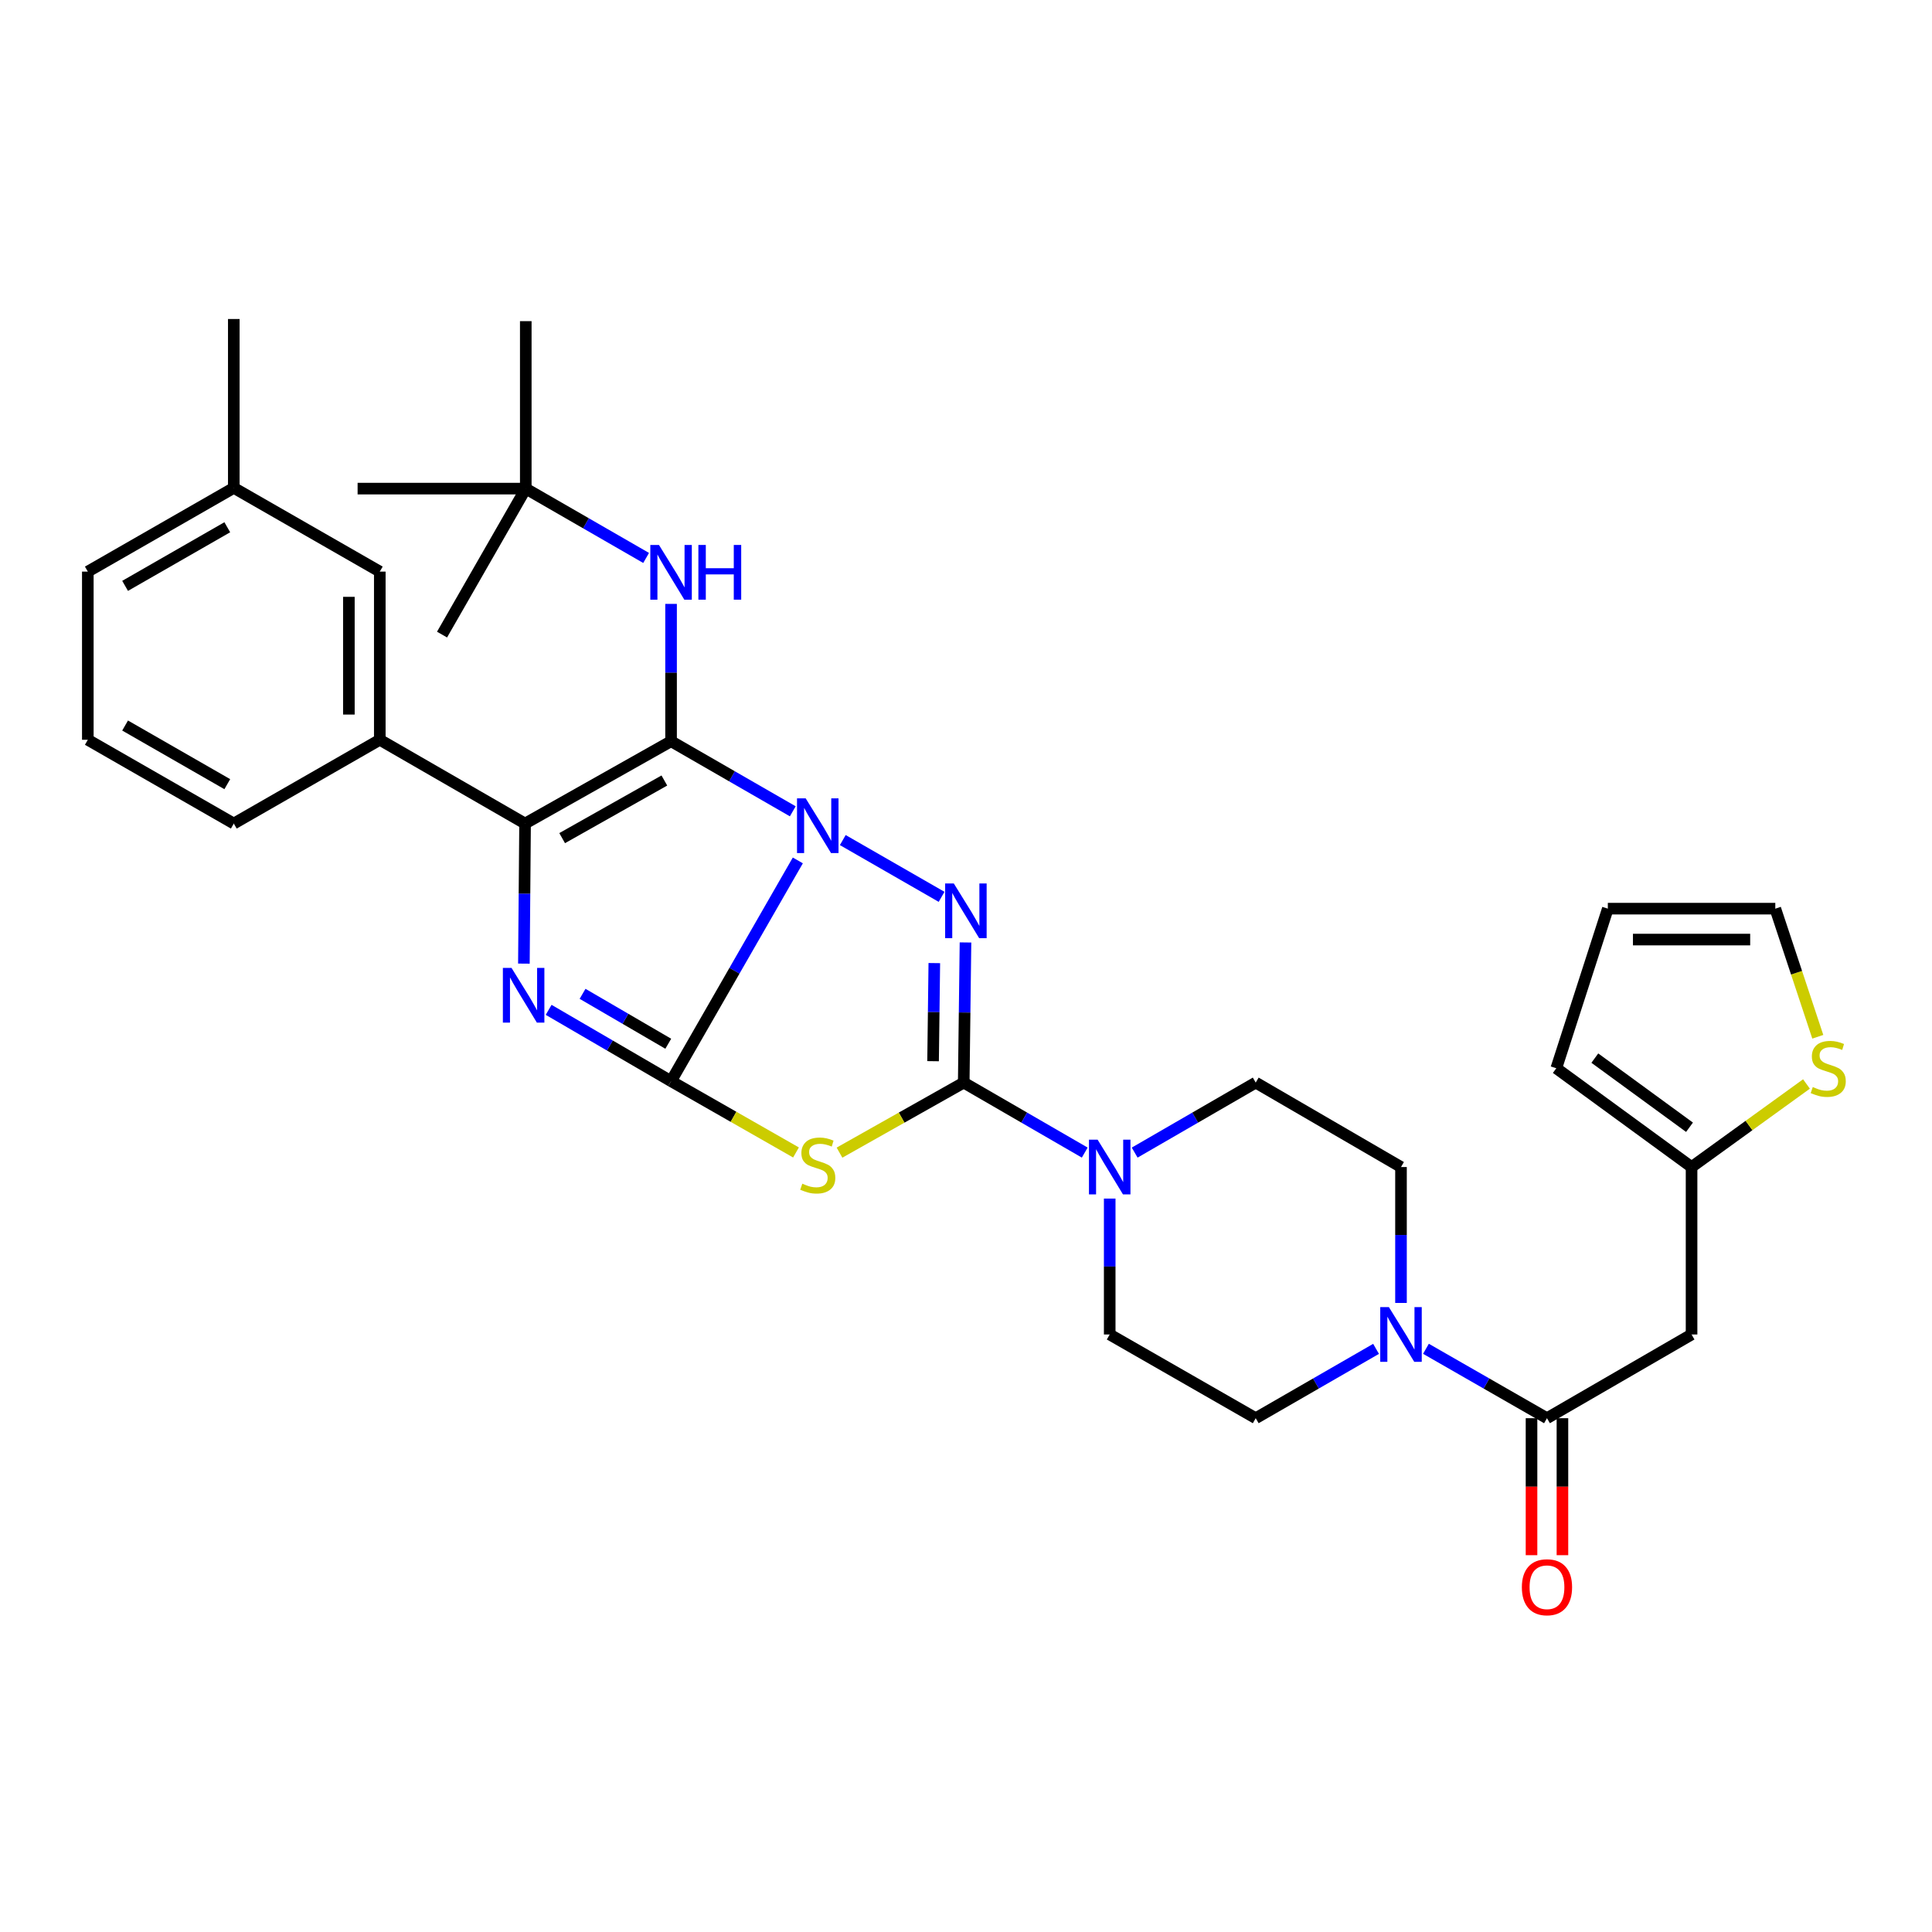 <?xml version='1.0' encoding='iso-8859-1'?>
<svg version='1.1' baseProfile='full'
              xmlns='http://www.w3.org/2000/svg'
                      xmlns:rdkit='http://www.rdkit.org/xml'
                      xmlns:xlink='http://www.w3.org/1999/xlink'
                  xml:space='preserve'
width='1000px' height='1000px' viewBox='0 0 1000 1000'>
<!-- END OF HEADER -->
<rect style='opacity:1.0;fill:#FFFFFF;stroke:none' width='1000' height='1000' x='0' y='0'> </rect>
<path class='bond-0' d='M 412.954,445.351 L 380.148,502.477' style='fill:none;fill-rule:evenodd;stroke:#0000FF;stroke-width:6px;stroke-linecap:butt;stroke-linejoin:miter;stroke-opacity:1' />
<path class='bond-0' d='M 380.148,502.477 L 347.343,559.604' style='fill:none;fill-rule:evenodd;stroke:#000000;stroke-width:6px;stroke-linecap:butt;stroke-linejoin:miter;stroke-opacity:1' />
<path class='bond-1' d='M 410.344,419.933 L 378.844,401.795' style='fill:none;fill-rule:evenodd;stroke:#0000FF;stroke-width:6px;stroke-linecap:butt;stroke-linejoin:miter;stroke-opacity:1' />
<path class='bond-1' d='M 378.844,401.795 L 347.343,383.656' style='fill:none;fill-rule:evenodd;stroke:#000000;stroke-width:6px;stroke-linecap:butt;stroke-linejoin:miter;stroke-opacity:1' />
<path class='bond-2' d='M 436.225,434.82 L 487.368,464.204' style='fill:none;fill-rule:evenodd;stroke:#0000FF;stroke-width:6px;stroke-linecap:butt;stroke-linejoin:miter;stroke-opacity:1' />
<path class='bond-4' d='M 347.343,559.604 L 315.659,541.149' style='fill:none;fill-rule:evenodd;stroke:#000000;stroke-width:6px;stroke-linecap:butt;stroke-linejoin:miter;stroke-opacity:1' />
<path class='bond-4' d='M 315.659,541.149 L 283.976,522.695' style='fill:none;fill-rule:evenodd;stroke:#0000FF;stroke-width:6px;stroke-linecap:butt;stroke-linejoin:miter;stroke-opacity:1' />
<path class='bond-4' d='M 345.892,540.24 L 323.714,527.322' style='fill:none;fill-rule:evenodd;stroke:#000000;stroke-width:6px;stroke-linecap:butt;stroke-linejoin:miter;stroke-opacity:1' />
<path class='bond-4' d='M 323.714,527.322 L 301.536,514.403' style='fill:none;fill-rule:evenodd;stroke:#0000FF;stroke-width:6px;stroke-linecap:butt;stroke-linejoin:miter;stroke-opacity:1' />
<path class='bond-5' d='M 347.343,559.604 L 379.676,578.059' style='fill:none;fill-rule:evenodd;stroke:#000000;stroke-width:6px;stroke-linecap:butt;stroke-linejoin:miter;stroke-opacity:1' />
<path class='bond-5' d='M 379.676,578.059 L 412.009,596.514' style='fill:none;fill-rule:evenodd;stroke:#CCCC00;stroke-width:6px;stroke-linecap:butt;stroke-linejoin:miter;stroke-opacity:1' />
<path class='bond-6' d='M 347.343,383.656 L 271.775,426.267' style='fill:none;fill-rule:evenodd;stroke:#000000;stroke-width:6px;stroke-linecap:butt;stroke-linejoin:miter;stroke-opacity:1' />
<path class='bond-6' d='M 343.868,403.987 L 290.97,433.815' style='fill:none;fill-rule:evenodd;stroke:#000000;stroke-width:6px;stroke-linecap:butt;stroke-linejoin:miter;stroke-opacity:1' />
<path class='bond-10' d='M 347.343,383.656 L 347.343,348.115' style='fill:none;fill-rule:evenodd;stroke:#000000;stroke-width:6px;stroke-linecap:butt;stroke-linejoin:miter;stroke-opacity:1' />
<path class='bond-10' d='M 347.343,348.115 L 347.343,312.575' style='fill:none;fill-rule:evenodd;stroke:#0000FF;stroke-width:6px;stroke-linecap:butt;stroke-linejoin:miter;stroke-opacity:1' />
<path class='bond-3' d='M 499.738,487.813 L 499.282,524.082' style='fill:none;fill-rule:evenodd;stroke:#0000FF;stroke-width:6px;stroke-linecap:butt;stroke-linejoin:miter;stroke-opacity:1' />
<path class='bond-3' d='M 499.282,524.082 L 498.825,560.351' style='fill:none;fill-rule:evenodd;stroke:#000000;stroke-width:6px;stroke-linecap:butt;stroke-linejoin:miter;stroke-opacity:1' />
<path class='bond-3' d='M 483.6,498.492 L 483.28,523.881' style='fill:none;fill-rule:evenodd;stroke:#0000FF;stroke-width:6px;stroke-linecap:butt;stroke-linejoin:miter;stroke-opacity:1' />
<path class='bond-3' d='M 483.28,523.881 L 482.96,549.269' style='fill:none;fill-rule:evenodd;stroke:#000000;stroke-width:6px;stroke-linecap:butt;stroke-linejoin:miter;stroke-opacity:1' />
<path class='bond-7' d='M 498.825,560.351 L 530.143,578.466' style='fill:none;fill-rule:evenodd;stroke:#000000;stroke-width:6px;stroke-linecap:butt;stroke-linejoin:miter;stroke-opacity:1' />
<path class='bond-7' d='M 530.143,578.466 L 561.461,596.581' style='fill:none;fill-rule:evenodd;stroke:#0000FF;stroke-width:6px;stroke-linecap:butt;stroke-linejoin:miter;stroke-opacity:1' />
<path class='bond-34' d='M 498.825,560.351 L 466.674,578.477' style='fill:none;fill-rule:evenodd;stroke:#000000;stroke-width:6px;stroke-linecap:butt;stroke-linejoin:miter;stroke-opacity:1' />
<path class='bond-34' d='M 466.674,578.477 L 434.523,596.603' style='fill:none;fill-rule:evenodd;stroke:#CCCC00;stroke-width:6px;stroke-linecap:butt;stroke-linejoin:miter;stroke-opacity:1' />
<path class='bond-33' d='M 271.166,498.771 L 271.471,462.519' style='fill:none;fill-rule:evenodd;stroke:#0000FF;stroke-width:6px;stroke-linecap:butt;stroke-linejoin:miter;stroke-opacity:1' />
<path class='bond-33' d='M 271.471,462.519 L 271.775,426.267' style='fill:none;fill-rule:evenodd;stroke:#000000;stroke-width:6px;stroke-linecap:butt;stroke-linejoin:miter;stroke-opacity:1' />
<path class='bond-12' d='M 271.775,426.267 L 196.581,382.909' style='fill:none;fill-rule:evenodd;stroke:#000000;stroke-width:6px;stroke-linecap:butt;stroke-linejoin:miter;stroke-opacity:1' />
<path class='bond-15' d='M 574.383,620.383 L 574.383,655.555' style='fill:none;fill-rule:evenodd;stroke:#0000FF;stroke-width:6px;stroke-linecap:butt;stroke-linejoin:miter;stroke-opacity:1' />
<path class='bond-15' d='M 574.383,655.555 L 574.383,690.727' style='fill:none;fill-rule:evenodd;stroke:#000000;stroke-width:6px;stroke-linecap:butt;stroke-linejoin:miter;stroke-opacity:1' />
<path class='bond-16' d='M 587.306,596.583 L 618.633,578.467' style='fill:none;fill-rule:evenodd;stroke:#0000FF;stroke-width:6px;stroke-linecap:butt;stroke-linejoin:miter;stroke-opacity:1' />
<path class='bond-16' d='M 618.633,578.467 L 649.96,560.351' style='fill:none;fill-rule:evenodd;stroke:#000000;stroke-width:6px;stroke-linecap:butt;stroke-linejoin:miter;stroke-opacity:1' />
<path class='bond-8' d='M 800.713,734.059 L 769.392,716.097' style='fill:none;fill-rule:evenodd;stroke:#000000;stroke-width:6px;stroke-linecap:butt;stroke-linejoin:miter;stroke-opacity:1' />
<path class='bond-8' d='M 769.392,716.097 L 738.072,698.135' style='fill:none;fill-rule:evenodd;stroke:#0000FF;stroke-width:6px;stroke-linecap:butt;stroke-linejoin:miter;stroke-opacity:1' />
<path class='bond-11' d='M 800.713,734.059 L 875.551,690.727' style='fill:none;fill-rule:evenodd;stroke:#000000;stroke-width:6px;stroke-linecap:butt;stroke-linejoin:miter;stroke-opacity:1' />
<path class='bond-19' d='M 792.712,734.059 L 792.712,769.511' style='fill:none;fill-rule:evenodd;stroke:#000000;stroke-width:6px;stroke-linecap:butt;stroke-linejoin:miter;stroke-opacity:1' />
<path class='bond-19' d='M 792.712,769.511 L 792.712,804.963' style='fill:none;fill-rule:evenodd;stroke:#FF0000;stroke-width:6px;stroke-linecap:butt;stroke-linejoin:miter;stroke-opacity:1' />
<path class='bond-19' d='M 808.714,734.059 L 808.714,769.511' style='fill:none;fill-rule:evenodd;stroke:#000000;stroke-width:6px;stroke-linecap:butt;stroke-linejoin:miter;stroke-opacity:1' />
<path class='bond-19' d='M 808.714,769.511 L 808.714,804.963' style='fill:none;fill-rule:evenodd;stroke:#FF0000;stroke-width:6px;stroke-linecap:butt;stroke-linejoin:miter;stroke-opacity:1' />
<path class='bond-9' d='M 725.154,674.401 L 725.154,639.228' style='fill:none;fill-rule:evenodd;stroke:#0000FF;stroke-width:6px;stroke-linecap:butt;stroke-linejoin:miter;stroke-opacity:1' />
<path class='bond-9' d='M 725.154,639.228 L 725.154,604.056' style='fill:none;fill-rule:evenodd;stroke:#000000;stroke-width:6px;stroke-linecap:butt;stroke-linejoin:miter;stroke-opacity:1' />
<path class='bond-35' d='M 712.244,698.167 L 681.102,716.113' style='fill:none;fill-rule:evenodd;stroke:#0000FF;stroke-width:6px;stroke-linecap:butt;stroke-linejoin:miter;stroke-opacity:1' />
<path class='bond-35' d='M 681.102,716.113 L 649.96,734.059' style='fill:none;fill-rule:evenodd;stroke:#000000;stroke-width:6px;stroke-linecap:butt;stroke-linejoin:miter;stroke-opacity:1' />
<path class='bond-22' d='M 334.433,288.792 L 303.286,270.849' style='fill:none;fill-rule:evenodd;stroke:#0000FF;stroke-width:6px;stroke-linecap:butt;stroke-linejoin:miter;stroke-opacity:1' />
<path class='bond-22' d='M 303.286,270.849 L 272.14,252.906' style='fill:none;fill-rule:evenodd;stroke:#000000;stroke-width:6px;stroke-linecap:butt;stroke-linejoin:miter;stroke-opacity:1' />
<path class='bond-13' d='M 875.551,690.727 L 875.551,604.056' style='fill:none;fill-rule:evenodd;stroke:#000000;stroke-width:6px;stroke-linecap:butt;stroke-linejoin:miter;stroke-opacity:1' />
<path class='bond-20' d='M 196.581,382.909 L 196.581,295.864' style='fill:none;fill-rule:evenodd;stroke:#000000;stroke-width:6px;stroke-linecap:butt;stroke-linejoin:miter;stroke-opacity:1' />
<path class='bond-20' d='M 180.578,369.853 L 180.578,308.921' style='fill:none;fill-rule:evenodd;stroke:#000000;stroke-width:6px;stroke-linecap:butt;stroke-linejoin:miter;stroke-opacity:1' />
<path class='bond-26' d='M 196.581,382.909 L 121.013,426.267' style='fill:none;fill-rule:evenodd;stroke:#000000;stroke-width:6px;stroke-linecap:butt;stroke-linejoin:miter;stroke-opacity:1' />
<path class='bond-14' d='M 875.551,604.056 L 905.29,582.562' style='fill:none;fill-rule:evenodd;stroke:#000000;stroke-width:6px;stroke-linecap:butt;stroke-linejoin:miter;stroke-opacity:1' />
<path class='bond-14' d='M 905.29,582.562 L 935.03,561.067' style='fill:none;fill-rule:evenodd;stroke:#CCCC00;stroke-width:6px;stroke-linecap:butt;stroke-linejoin:miter;stroke-opacity:1' />
<path class='bond-23' d='M 875.551,604.056 L 805.54,552.928' style='fill:none;fill-rule:evenodd;stroke:#000000;stroke-width:6px;stroke-linecap:butt;stroke-linejoin:miter;stroke-opacity:1' />
<path class='bond-23' d='M 874.487,583.463 L 825.48,547.674' style='fill:none;fill-rule:evenodd;stroke:#000000;stroke-width:6px;stroke-linecap:butt;stroke-linejoin:miter;stroke-opacity:1' />
<path class='bond-21' d='M 940.887,536.632 L 929.889,503.475' style='fill:none;fill-rule:evenodd;stroke:#CCCC00;stroke-width:6px;stroke-linecap:butt;stroke-linejoin:miter;stroke-opacity:1' />
<path class='bond-21' d='M 929.889,503.475 L 918.892,470.319' style='fill:none;fill-rule:evenodd;stroke:#000000;stroke-width:6px;stroke-linecap:butt;stroke-linejoin:miter;stroke-opacity:1' />
<path class='bond-17' d='M 574.383,690.727 L 649.96,734.059' style='fill:none;fill-rule:evenodd;stroke:#000000;stroke-width:6px;stroke-linecap:butt;stroke-linejoin:miter;stroke-opacity:1' />
<path class='bond-18' d='M 649.96,560.351 L 725.154,604.056' style='fill:none;fill-rule:evenodd;stroke:#000000;stroke-width:6px;stroke-linecap:butt;stroke-linejoin:miter;stroke-opacity:1' />
<path class='bond-25' d='M 196.581,295.864 L 121.013,252.524' style='fill:none;fill-rule:evenodd;stroke:#000000;stroke-width:6px;stroke-linecap:butt;stroke-linejoin:miter;stroke-opacity:1' />
<path class='bond-37' d='M 918.892,470.319 L 832.211,470.319' style='fill:none;fill-rule:evenodd;stroke:#000000;stroke-width:6px;stroke-linecap:butt;stroke-linejoin:miter;stroke-opacity:1' />
<path class='bond-37' d='M 905.89,486.321 L 845.213,486.321' style='fill:none;fill-rule:evenodd;stroke:#000000;stroke-width:6px;stroke-linecap:butt;stroke-linejoin:miter;stroke-opacity:1' />
<path class='bond-28' d='M 272.14,252.906 L 228.799,328.465' style='fill:none;fill-rule:evenodd;stroke:#000000;stroke-width:6px;stroke-linecap:butt;stroke-linejoin:miter;stroke-opacity:1' />
<path class='bond-29' d='M 272.14,252.906 L 185.095,252.906' style='fill:none;fill-rule:evenodd;stroke:#000000;stroke-width:6px;stroke-linecap:butt;stroke-linejoin:miter;stroke-opacity:1' />
<path class='bond-30' d='M 272.14,252.906 L 272.14,166.226' style='fill:none;fill-rule:evenodd;stroke:#000000;stroke-width:6px;stroke-linecap:butt;stroke-linejoin:miter;stroke-opacity:1' />
<path class='bond-24' d='M 805.54,552.928 L 832.211,470.319' style='fill:none;fill-rule:evenodd;stroke:#000000;stroke-width:6px;stroke-linecap:butt;stroke-linejoin:miter;stroke-opacity:1' />
<path class='bond-32' d='M 121.013,252.524 L 121.013,165.115' style='fill:none;fill-rule:evenodd;stroke:#000000;stroke-width:6px;stroke-linecap:butt;stroke-linejoin:miter;stroke-opacity:1' />
<path class='bond-36' d='M 121.013,252.524 L 45.455,295.864' style='fill:none;fill-rule:evenodd;stroke:#000000;stroke-width:6px;stroke-linecap:butt;stroke-linejoin:miter;stroke-opacity:1' />
<path class='bond-36' d='M 117.642,272.906 L 64.751,303.244' style='fill:none;fill-rule:evenodd;stroke:#000000;stroke-width:6px;stroke-linecap:butt;stroke-linejoin:miter;stroke-opacity:1' />
<path class='bond-27' d='M 121.013,426.267 L 45.455,382.909' style='fill:none;fill-rule:evenodd;stroke:#000000;stroke-width:6px;stroke-linecap:butt;stroke-linejoin:miter;stroke-opacity:1' />
<path class='bond-27' d='M 117.644,405.884 L 64.753,375.533' style='fill:none;fill-rule:evenodd;stroke:#000000;stroke-width:6px;stroke-linecap:butt;stroke-linejoin:miter;stroke-opacity:1' />
<path class='bond-31' d='M 45.455,382.909 L 45.455,295.864' style='fill:none;fill-rule:evenodd;stroke:#000000;stroke-width:6px;stroke-linecap:butt;stroke-linejoin:miter;stroke-opacity:1' />
<path  class='atom-0' d='M 417.015 413.219
L 426.295 428.219
Q 427.215 429.699, 428.695 432.379
Q 430.175 435.059, 430.255 435.219
L 430.255 413.219
L 434.015 413.219
L 434.015 441.539
L 430.135 441.539
L 420.175 425.139
Q 419.015 423.219, 417.775 421.019
Q 416.575 418.819, 416.215 418.139
L 416.215 441.539
L 412.535 441.539
L 412.535 413.219
L 417.015 413.219
' fill='#0000FF'/>
<path  class='atom-3' d='M 493.685 457.27
L 502.965 472.27
Q 503.885 473.75, 505.365 476.43
Q 506.845 479.11, 506.925 479.27
L 506.925 457.27
L 510.685 457.27
L 510.685 485.59
L 506.805 485.59
L 496.845 469.19
Q 495.685 467.27, 494.445 465.07
Q 493.245 462.87, 492.885 462.19
L 492.885 485.59
L 489.205 485.59
L 489.205 457.27
L 493.685 457.27
' fill='#0000FF'/>
<path  class='atom-5' d='M 264.768 500.993
L 274.048 515.993
Q 274.968 517.473, 276.448 520.153
Q 277.928 522.833, 278.008 522.993
L 278.008 500.993
L 281.768 500.993
L 281.768 529.313
L 277.888 529.313
L 267.928 512.913
Q 266.768 510.993, 265.528 508.793
Q 264.328 506.593, 263.968 505.913
L 263.968 529.313
L 260.288 529.313
L 260.288 500.993
L 264.768 500.993
' fill='#0000FF'/>
<path  class='atom-6' d='M 415.275 612.665
Q 415.595 612.785, 416.915 613.345
Q 418.235 613.905, 419.675 614.265
Q 421.155 614.585, 422.595 614.585
Q 425.275 614.585, 426.835 613.305
Q 428.395 611.985, 428.395 609.705
Q 428.395 608.145, 427.595 607.185
Q 426.835 606.225, 425.635 605.705
Q 424.435 605.185, 422.435 604.585
Q 419.915 603.825, 418.395 603.105
Q 416.915 602.385, 415.835 600.865
Q 414.795 599.345, 414.795 596.785
Q 414.795 593.225, 417.195 591.025
Q 419.635 588.825, 424.435 588.825
Q 427.715 588.825, 431.435 590.385
L 430.515 593.465
Q 427.115 592.065, 424.555 592.065
Q 421.795 592.065, 420.275 593.225
Q 418.755 594.345, 418.795 596.305
Q 418.795 597.825, 419.555 598.745
Q 420.355 599.665, 421.475 600.185
Q 422.635 600.705, 424.555 601.305
Q 427.115 602.105, 428.635 602.905
Q 430.155 603.705, 431.235 605.345
Q 432.355 606.945, 432.355 609.705
Q 432.355 613.625, 429.715 615.745
Q 427.115 617.825, 422.755 617.825
Q 420.235 617.825, 418.315 617.265
Q 416.435 616.745, 414.195 615.825
L 415.275 612.665
' fill='#CCCC00'/>
<path  class='atom-8' d='M 568.123 589.896
L 577.403 604.896
Q 578.323 606.376, 579.803 609.056
Q 581.283 611.736, 581.363 611.896
L 581.363 589.896
L 585.123 589.896
L 585.123 618.216
L 581.243 618.216
L 571.283 601.816
Q 570.123 599.896, 568.883 597.696
Q 567.683 595.496, 567.323 594.816
L 567.323 618.216
L 563.643 618.216
L 563.643 589.896
L 568.123 589.896
' fill='#0000FF'/>
<path  class='atom-10' d='M 718.894 676.567
L 728.174 691.567
Q 729.094 693.047, 730.574 695.727
Q 732.054 698.407, 732.134 698.567
L 732.134 676.567
L 735.894 676.567
L 735.894 704.887
L 732.014 704.887
L 722.054 688.487
Q 720.894 686.567, 719.654 684.367
Q 718.454 682.167, 718.094 681.487
L 718.094 704.887
L 714.414 704.887
L 714.414 676.567
L 718.894 676.567
' fill='#0000FF'/>
<path  class='atom-11' d='M 341.083 282.069
L 350.363 297.069
Q 351.283 298.549, 352.763 301.229
Q 354.243 303.909, 354.323 304.069
L 354.323 282.069
L 358.083 282.069
L 358.083 310.389
L 354.203 310.389
L 344.243 293.989
Q 343.083 292.069, 341.843 289.869
Q 340.643 287.669, 340.283 286.989
L 340.283 310.389
L 336.603 310.389
L 336.603 282.069
L 341.083 282.069
' fill='#0000FF'/>
<path  class='atom-11' d='M 361.483 282.069
L 365.323 282.069
L 365.323 294.109
L 379.803 294.109
L 379.803 282.069
L 383.643 282.069
L 383.643 310.389
L 379.803 310.389
L 379.803 297.309
L 365.323 297.309
L 365.323 310.389
L 361.483 310.389
L 361.483 282.069
' fill='#0000FF'/>
<path  class='atom-15' d='M 938.292 562.648
Q 938.612 562.768, 939.932 563.328
Q 941.252 563.888, 942.692 564.248
Q 944.172 564.568, 945.612 564.568
Q 948.292 564.568, 949.852 563.288
Q 951.412 561.968, 951.412 559.688
Q 951.412 558.128, 950.612 557.168
Q 949.852 556.208, 948.652 555.688
Q 947.452 555.168, 945.452 554.568
Q 942.932 553.808, 941.412 553.088
Q 939.932 552.368, 938.852 550.848
Q 937.812 549.328, 937.812 546.768
Q 937.812 543.208, 940.212 541.008
Q 942.652 538.808, 947.452 538.808
Q 950.732 538.808, 954.452 540.368
L 953.532 543.448
Q 950.132 542.048, 947.572 542.048
Q 944.812 542.048, 943.292 543.208
Q 941.772 544.328, 941.812 546.288
Q 941.812 547.808, 942.572 548.728
Q 943.372 549.648, 944.492 550.168
Q 945.652 550.688, 947.572 551.288
Q 950.132 552.088, 951.652 552.888
Q 953.172 553.688, 954.252 555.328
Q 955.372 556.928, 955.372 559.688
Q 955.372 563.608, 952.732 565.728
Q 950.132 567.808, 945.772 567.808
Q 943.252 567.808, 941.332 567.248
Q 939.452 566.728, 937.212 565.808
L 938.292 562.648
' fill='#CCCC00'/>
<path  class='atom-20' d='M 787.713 821.548
Q 787.713 814.748, 791.073 810.948
Q 794.433 807.148, 800.713 807.148
Q 806.993 807.148, 810.353 810.948
Q 813.713 814.748, 813.713 821.548
Q 813.713 828.428, 810.313 832.348
Q 806.913 836.228, 800.713 836.228
Q 794.473 836.228, 791.073 832.348
Q 787.713 828.468, 787.713 821.548
M 800.713 833.028
Q 805.033 833.028, 807.353 830.148
Q 809.713 827.228, 809.713 821.548
Q 809.713 815.988, 807.353 813.188
Q 805.033 810.348, 800.713 810.348
Q 796.393 810.348, 794.033 813.148
Q 791.713 815.948, 791.713 821.548
Q 791.713 827.268, 794.033 830.148
Q 796.393 833.028, 800.713 833.028
' fill='#FF0000'/>
</svg>
